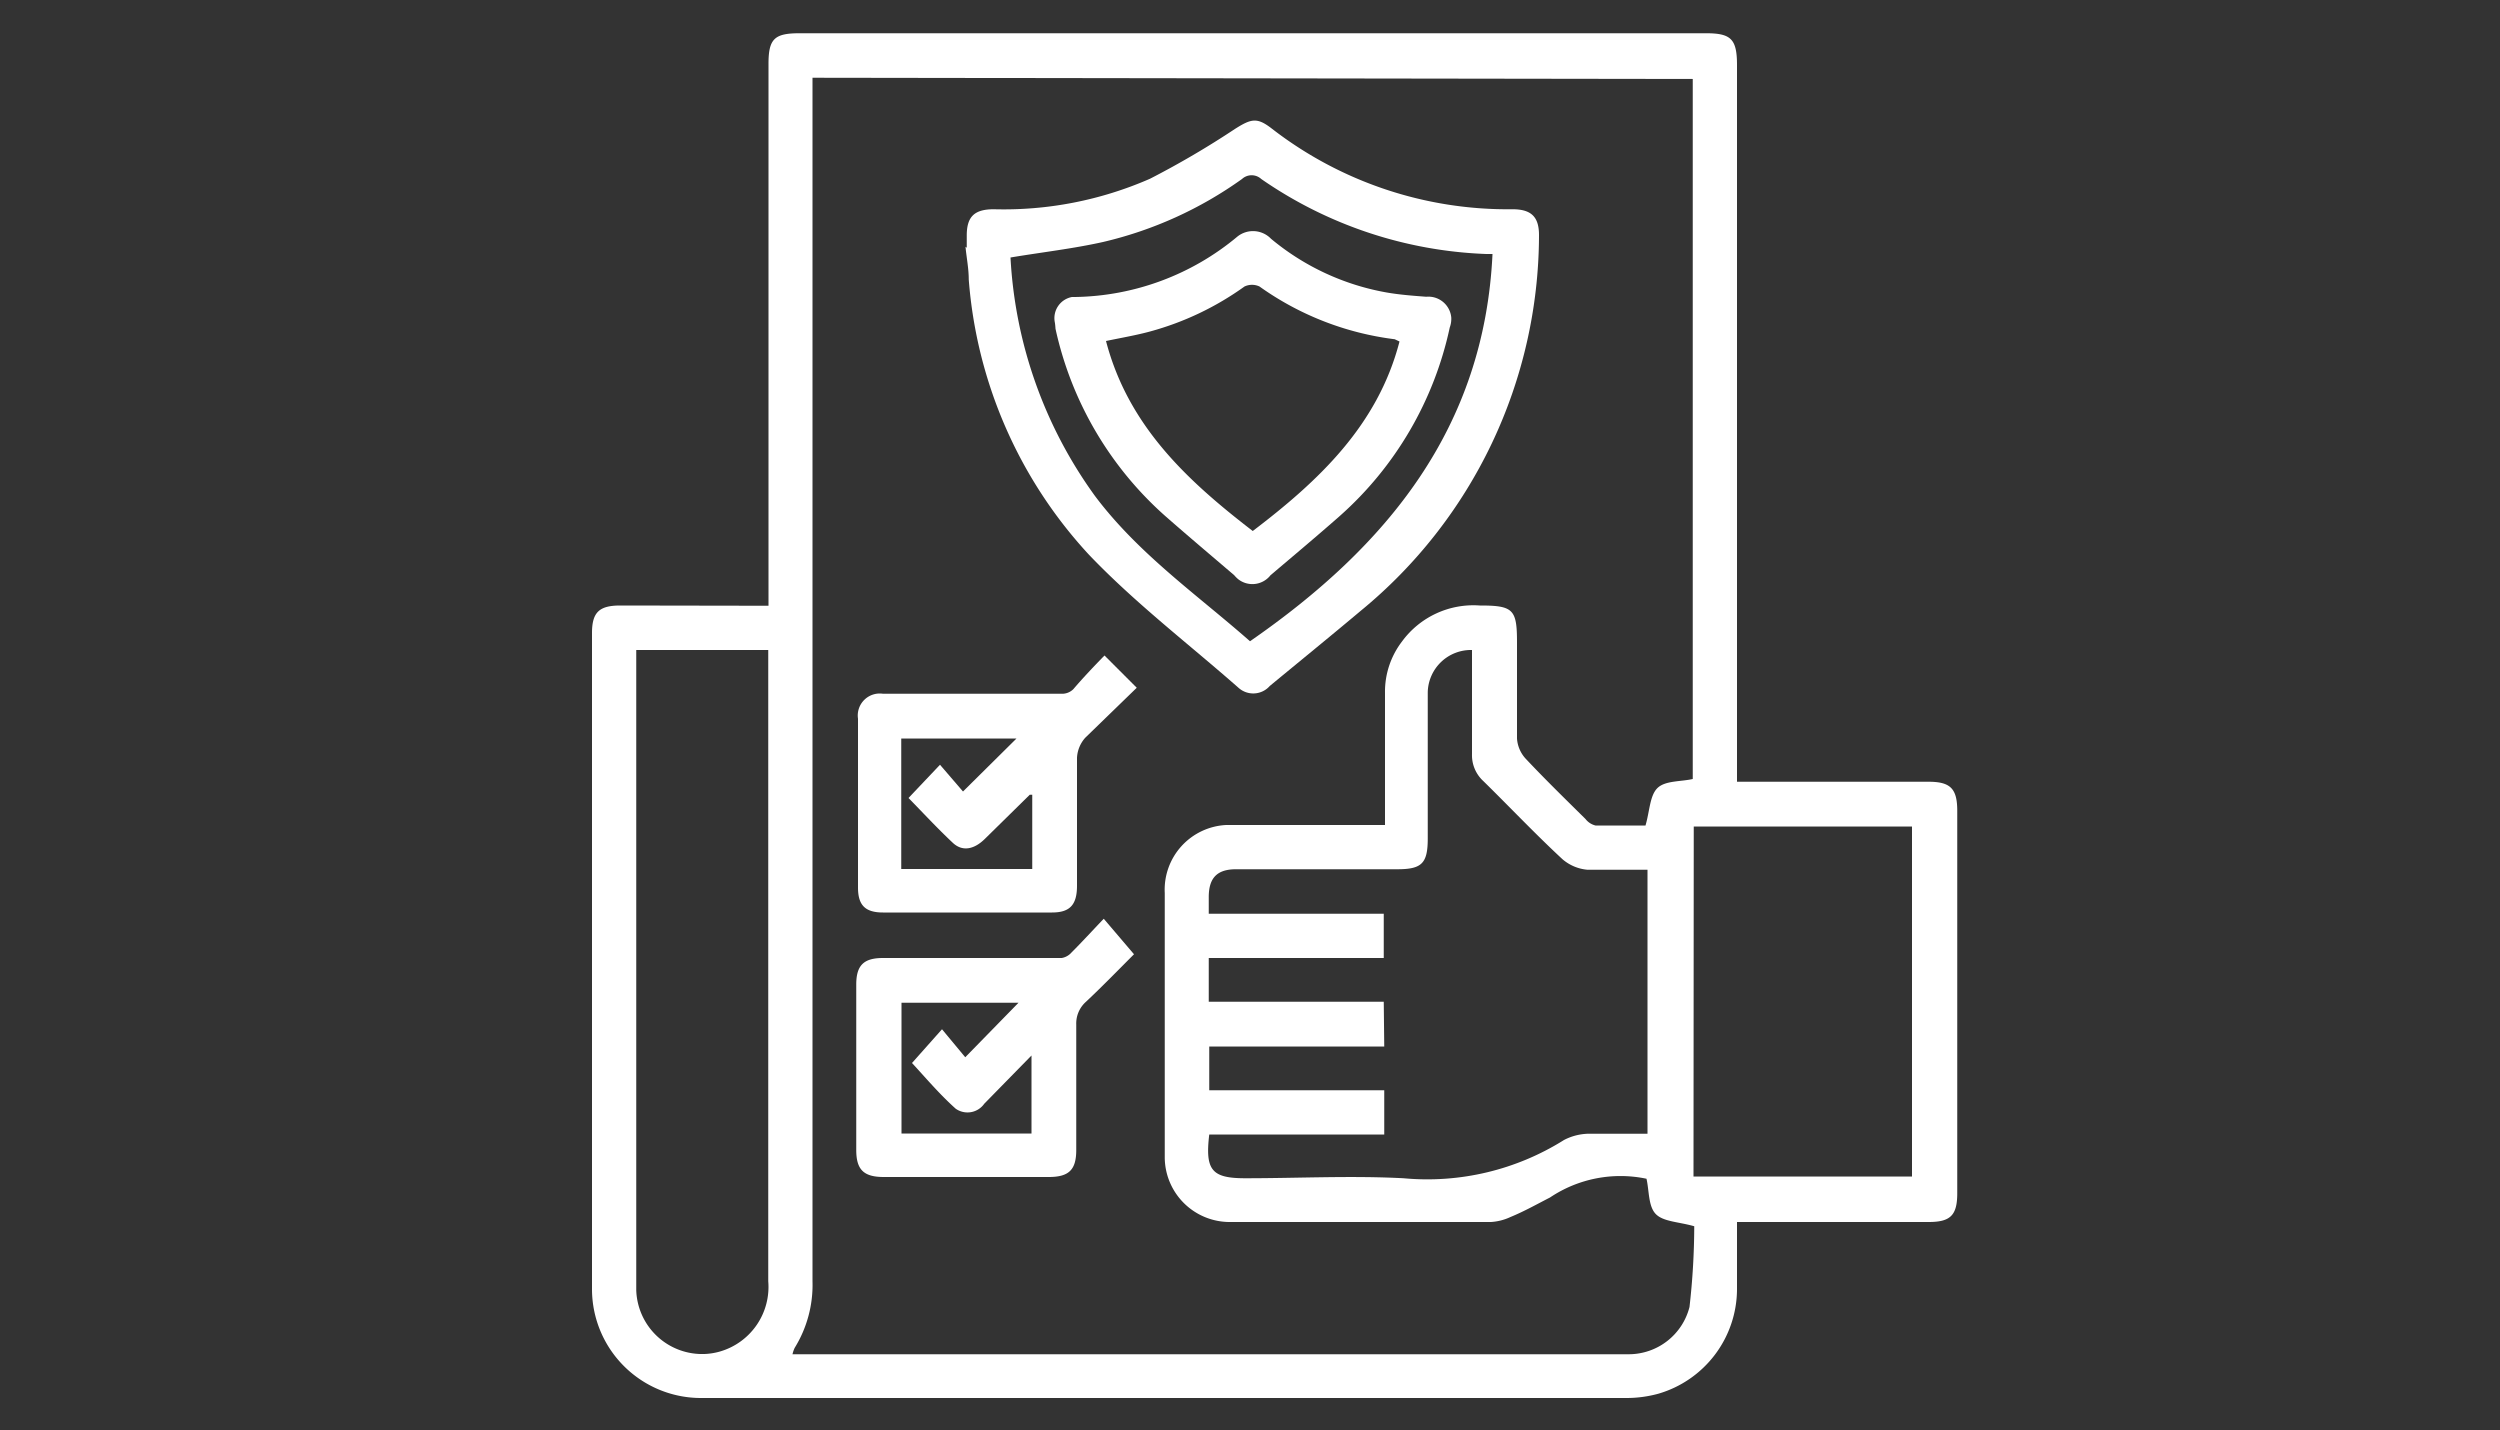<svg id="Layer_1" data-name="Layer 1" xmlns="http://www.w3.org/2000/svg" width="100" height="57.2" viewBox="0 0 100 57.2"><rect x="0" y="0" width="100" height="57.2" fill="#333333" stroke="none"/><defs><style>.cls-1{fill:#fff;}</style></defs><path class="cls-1" d="M30.74,24.23V2.55c0-1,.24-1.22,1.24-1.22H68.24c1,0,1.24.23,1.24,1.27V31.27h7.67c.87,0,1.14.28,1.14,1.16v15.3c0,.88-.27,1.15-1.14,1.15H69.48v2.7a4.37,4.37,0,0,1-3.15,4.17,4.83,4.83,0,0,1-1.25.17h-37a4.36,4.36,0,0,1-4.4-4.32V25.32c0-.83.29-1.1,1.13-1.1ZM32.5,3.11V51.25a4.79,4.79,0,0,1-.71,2.66,1.14,1.14,0,0,0-.09.26H65.15a2.51,2.51,0,0,0,2.43-1.89,29,29,0,0,0,.19-3.23c-.63-.18-1.24-.18-1.54-.49s-.26-.92-.37-1.41A5.06,5.06,0,0,0,62,47.9c-.53.27-1,.54-1.58.78a2.14,2.14,0,0,1-.78.2H49.24a2.6,2.6,0,0,1-2.65-2.55V35.72A2.59,2.59,0,0,1,49.05,33H55.4V27.71a3.3,3.3,0,0,1,.68-2.05,3.54,3.54,0,0,1,3.11-1.44c1.34,0,1.49.15,1.49,1.47v3.85a1.32,1.32,0,0,0,.34.8c.78.83,1.59,1.62,2.4,2.42a.72.72,0,0,0,.4.26h2c.17-.58.17-1.2.48-1.5s.93-.25,1.41-.36v-28ZM55.37,41.86h-7v1.75h7v1.77h-7c-.17,1.43.1,1.75,1.44,1.75,2.11,0,4.23-.11,6.33,0a10.28,10.28,0,0,0,6.42-1.53,2.22,2.22,0,0,1,1.1-.25H65.9V34.79H63.5a1.76,1.76,0,0,1-1-.42c-1.08-1-2.11-2.09-3.17-3.13a1.4,1.4,0,0,1-.45-1.07V26a1.73,1.73,0,0,0-1.77,1.69c0,.06,0,.12,0,.18v5.67c0,1-.24,1.23-1.22,1.23H49.44c-.75,0-1.08.34-1.09,1.08v.7h7v1.77h-7v1.75h7ZM30.74,26H25.45V51.61a2.64,2.64,0,0,0,2.73,2.55,2.59,2.59,0,0,0,.62-.1,2.69,2.69,0,0,0,1.93-2.81V26Zm37,21.06h8.74v-14H67.75Z"/><path class="cls-1" d="M38.67,9.91V9.42c0-.75.3-1.05,1.08-1.05A14.59,14.59,0,0,0,46,7.15a35.33,35.33,0,0,0,3.41-2c.65-.41.88-.46,1.47,0A15.41,15.41,0,0,0,60.5,8.37c.76,0,1.07.31,1.06,1.07a19.47,19.47,0,0,1-7.14,15c-1.19,1-2.42,2-3.63,3a.88.88,0,0,1-1.24.08c-2-1.76-4.15-3.4-6-5.34a18.26,18.26,0,0,1-4.8-11c0-.44-.09-.88-.13-1.31ZM50,25.65c5.49-3.8,9.37-8.53,9.7-15.49h-.25a16.87,16.87,0,0,1-9-3,.57.57,0,0,0-.77,0,15.66,15.66,0,0,1-5.56,2.52c-1.21.27-2.45.41-3.7.62a17.86,17.86,0,0,0,3.38,9.54C45.54,22.16,47.9,23.8,50,25.65Z"/><path class="cls-1" d="M44.18,26.22l1.29,1.29-2.06,2a1.3,1.3,0,0,0-.33.8v5.12c0,.77-.29,1.07-1,1.07H35.32c-.73,0-1-.31-1-1V28.75a.88.88,0,0,1,1-1h7.2a.64.64,0,0,0,.41-.18C43.28,27.16,43.71,26.7,44.18,26.22Zm-2.89,5.57h-.1l-1.8,1.77c-.43.42-.89.51-1.27.16-.63-.59-1.21-1.22-1.78-1.8l1.26-1.33.92,1.07,2.14-2.12H36.05v5.22h5.24Z"/><path class="cls-1" d="M45.36,38.17c-.59.59-1.24,1.26-1.92,1.9a1.16,1.16,0,0,0-.39.91V46c0,.79-.29,1.08-1.1,1.08h-6.6c-.8,0-1.1-.29-1.1-1.08V39.38c0-.77.3-1.06,1.07-1.06h7.15a.67.67,0,0,0,.39-.22c.43-.43.84-.88,1.29-1.35Zm-4.62,1.94H36.06v5.23h5.2V42.22l-1.89,1.93a.82.82,0,0,1-1.14.2l0,0c-.66-.59-1.24-1.28-1.75-1.83l1.2-1.35.93,1.12Z"/><path class="cls-1" d="M42.19,12.88a.86.86,0,0,1,.69-1H43a10.37,10.37,0,0,0,6.5-2.42,1,1,0,0,1,1.34.09,9.92,9.92,0,0,0,4.63,2.15c.52.09,1.05.13,1.58.17a.92.92,0,0,1,1,.82,1,1,0,0,1-.06.41,14,14,0,0,1-4.41,7.55c-.91.8-1.84,1.58-2.76,2.36a.92.92,0,0,1-1.29.16,1.21,1.21,0,0,1-.16-.16c-.89-.76-1.79-1.52-2.67-2.29a14,14,0,0,1-4.48-7.57C42.21,13,42.2,12.93,42.19,12.88Zm2.05.76c.89,3.41,3.27,5.6,5.87,7.6,2.63-2,5-4.22,5.87-7.58l-.19-.09a11.82,11.82,0,0,1-5.41-2.11.7.7,0,0,0-.6,0A11.76,11.76,0,0,1,46,13.26C45.45,13.41,44.86,13.51,44.24,13.64Z"/></svg>